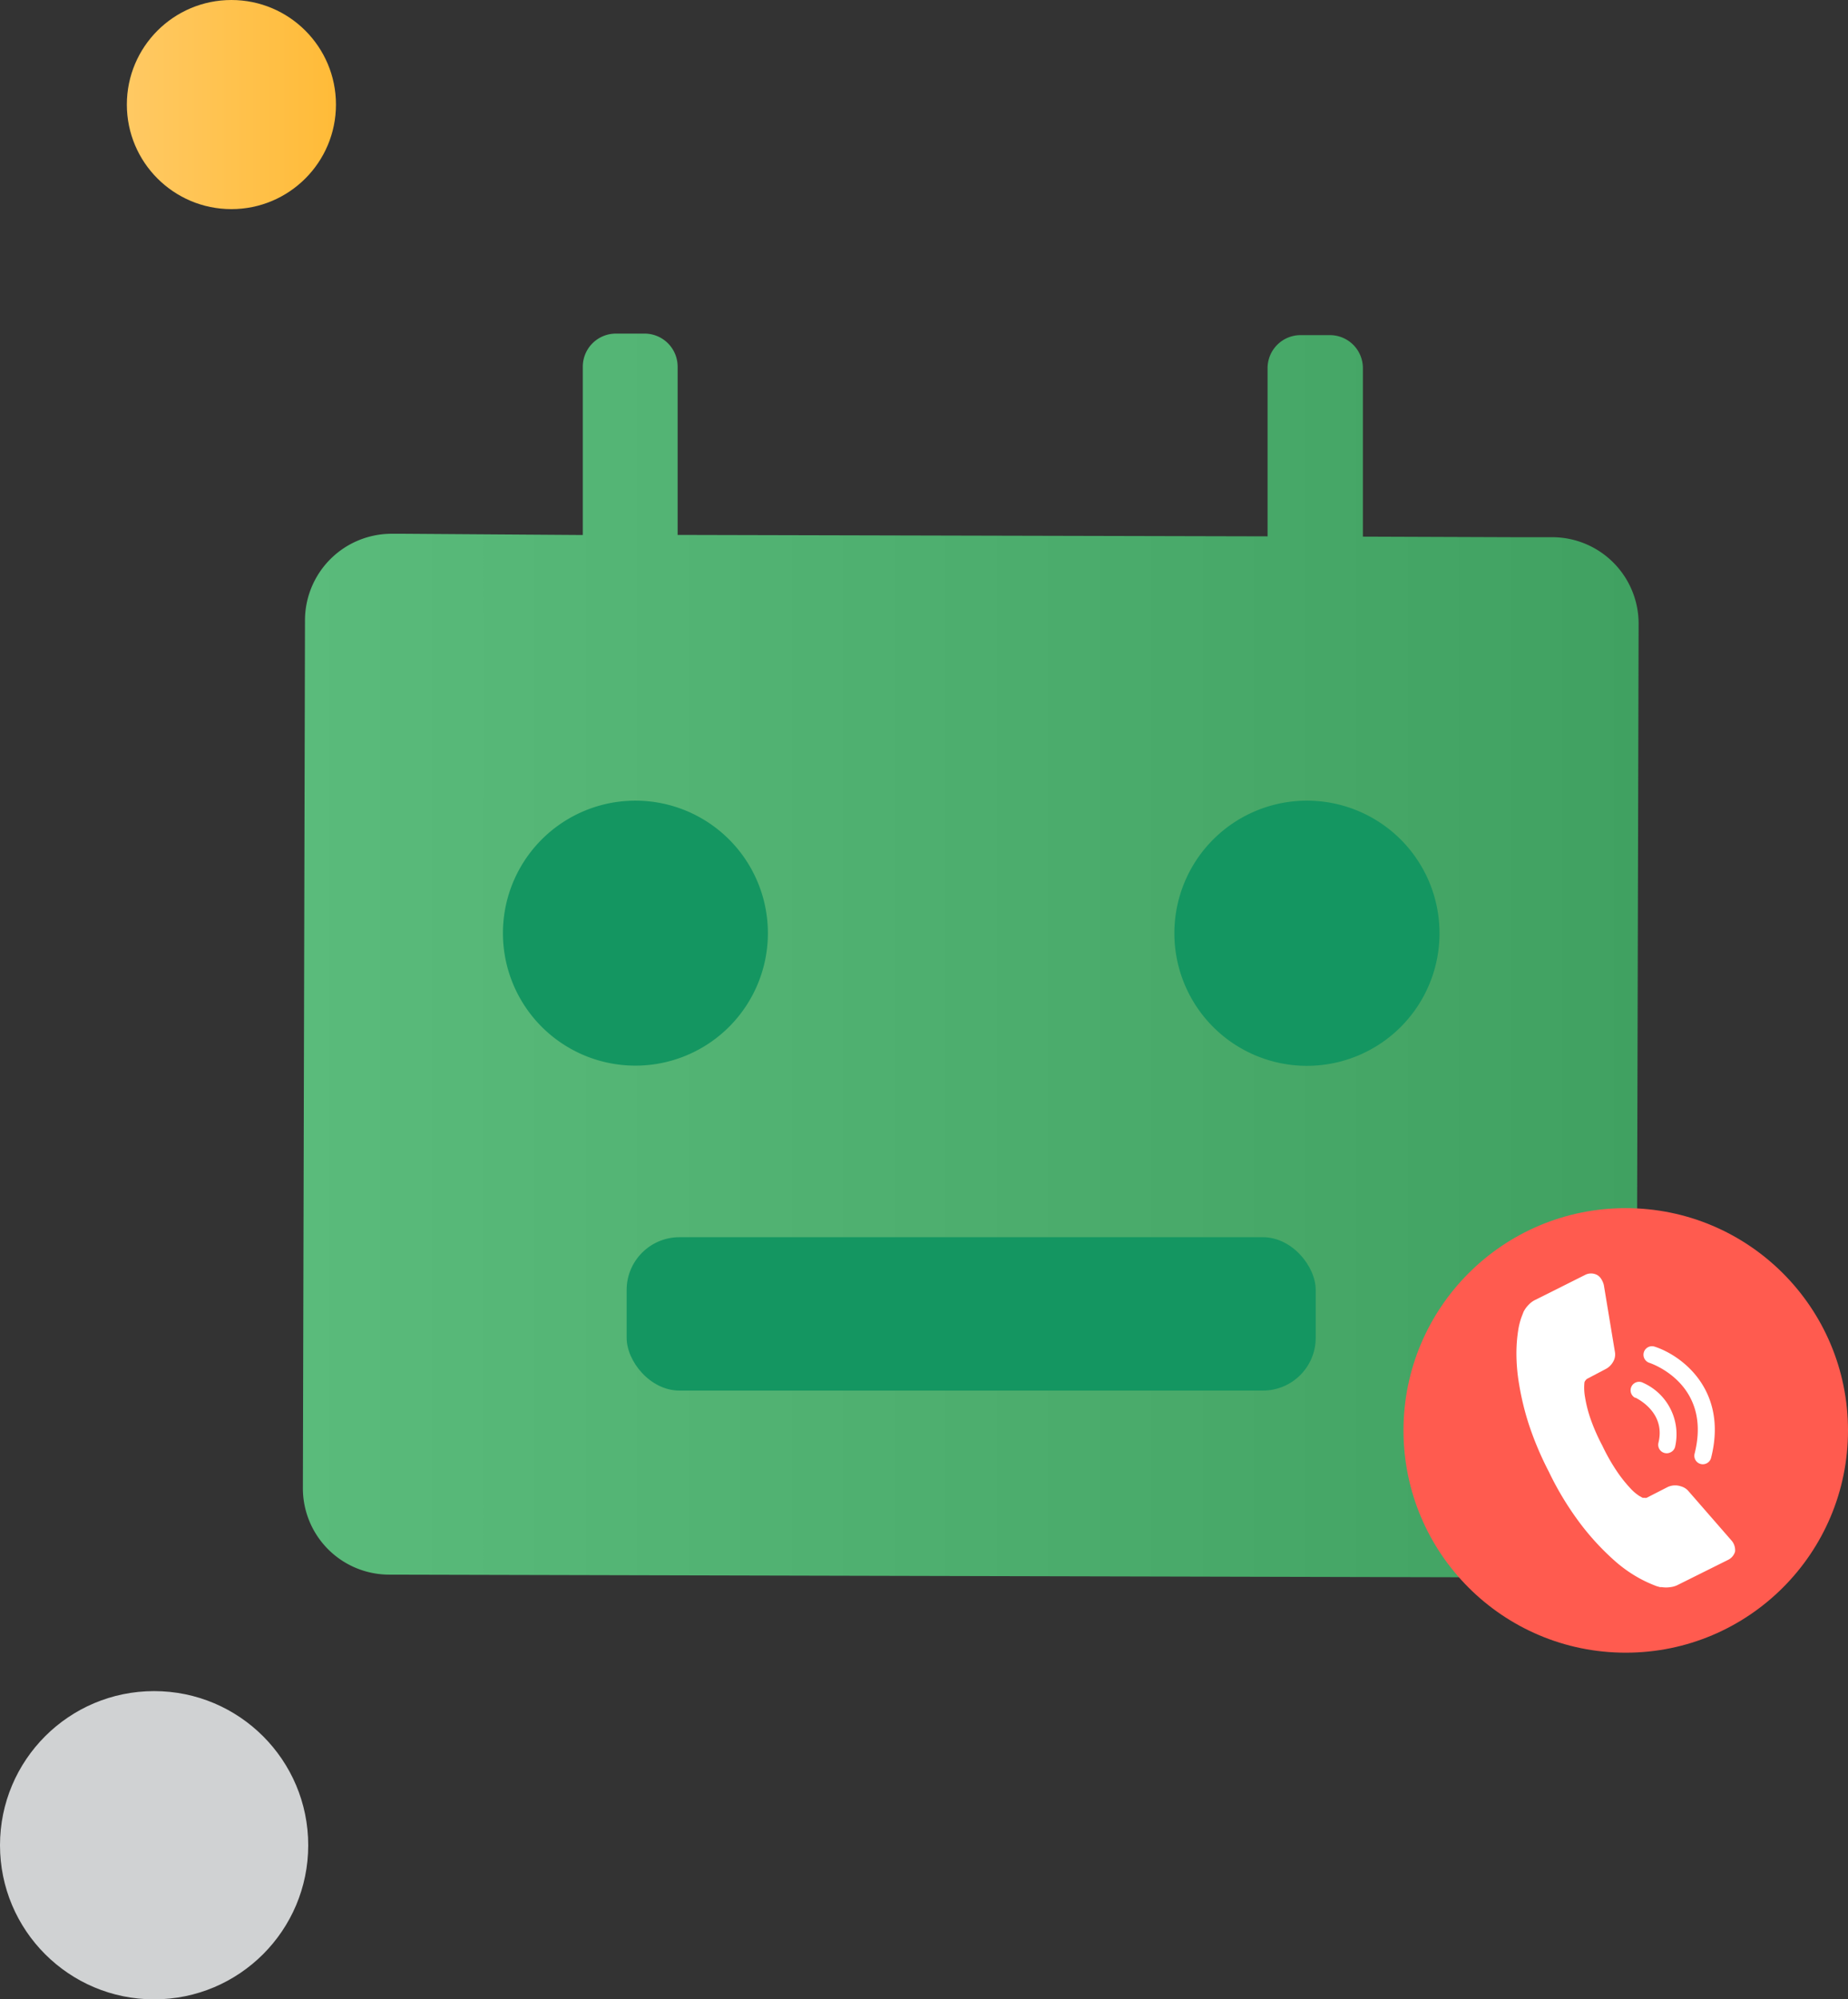 <svg xmlns="http://www.w3.org/2000/svg" xmlns:xlink="http://www.w3.org/1999/xlink" viewBox="0 0 193.9 209.76"><rect x="0" y="0" width="193.9" height="209.76" fill="#333333" stroke="none"/><defs><style>.cls-1{fill:url(#linear-gradient);}.cls-2{fill:#149661;}.cls-3{fill:url(#linear-gradient-2);}.cls-4{fill:#d0d2d3;}.cls-5{fill:#ff5b4f;}.cls-6{fill:#fff;}</style><linearGradient id="linear-gradient" x1="31.81" y1="100.23" x2="172" y2="100.23" gradientUnits="userSpaceOnUse"><stop offset="0" stop-color="#5abb7b"/><stop offset="1" stop-color="#40a161"/></linearGradient><linearGradient id="linear-gradient-2" x1="13.31" y1="10.97" x2="35.24" y2="10.97" gradientUnits="userSpaceOnUse"><stop offset="0" stop-color="#ffc963"/><stop offset="1" stop-color="#ffbb38"/></linearGradient></defs><title>Robocalls</title><g id="Layer_2" data-name="Layer 2"><g id="Layer_1-2" data-name="Layer 1"><path class="cls-1" d="M67.69,35H64.62a3.47,3.47,0,0,0-3.47,3.45l0,17.68L42.46,56H41.13A9.09,9.09,0,0,0,32,65.1l-.22,91a9.06,9.06,0,0,0,9,9.1l121.83.3a9.06,9.06,0,0,0,9.09-9.05l.23-91a9.07,9.07,0,0,0-9.05-9.09h-3.8L143,56.3l0-17.67a3.46,3.46,0,0,0-3.45-3.47h-3.07A3.46,3.46,0,0,0,133,38.6l0,17.67L71.1,56.12l0-17.67A3.47,3.47,0,0,0,67.69,35Z"/><path class="cls-2" d="M52.77,97.91A13.9,13.9,0,1,0,66.68,84,13.9,13.9,0,0,0,52.77,97.91Z"/><path class="cls-2" d="M123.22,97.91A13.91,13.91,0,1,0,137.12,84,13.91,13.91,0,0,0,123.22,97.91Z"/><rect class="cls-2" x="65.75" y="129.8" width="72.3" height="16.09" rx="5.54" ry="5.54"/><circle class="cls-3" cx="24.28" cy="10.97" r="10.97"/><circle class="cls-4" cx="16.17" cy="193.59" r="16.17"/><circle class="cls-5" cx="170.58" cy="150.07" r="23.32"/><path class="cls-6" d="M182.08,162.67a1.41,1.41,0,0,1-.8,1l-5.16,2.57a2.31,2.31,0,0,1-.85.27,3,3,0,0,1-.92,0l-.18,0-.38-.11a14.19,14.19,0,0,1-1.73-.79,14.35,14.35,0,0,1-2.73-1.94,26.88,26.88,0,0,1-3.33-3.58,32,32,0,0,1-3.49-5.69,33.72,33.72,0,0,1-2.11-5,28.92,28.92,0,0,1-1-4.12,19.27,19.27,0,0,1-.29-3.24,15.82,15.82,0,0,1,.17-2.37,7.6,7.6,0,0,1,.36-1.48l.22-.57a3,3,0,0,1,.54-.74,2.3,2.3,0,0,1,.72-.52l5.17-2.59a1.35,1.35,0,0,1,1.07-.1,1.15,1.15,0,0,1,.6.44,2.14,2.14,0,0,1,.32.7l1.16,7a1.5,1.5,0,0,1-.19,1.07,1.91,1.91,0,0,1-.81.77l-1.9,1a.51.51,0,0,0-.17.16.76.76,0,0,0-.12.2,5.55,5.55,0,0,0,.06,1.58,13.56,13.56,0,0,0,.51,2.07,20,20,0,0,0,1.3,3,20.36,20.36,0,0,0,1.64,2.86,14.2,14.2,0,0,0,1.34,1.66,4.8,4.8,0,0,0,.91.77l.34.19.2,0a.51.51,0,0,0,.22,0l2.23-1.14a1.88,1.88,0,0,1,1.38-.06,1.61,1.61,0,0,1,.73.44h0l4.53,5.2a1.55,1.55,0,0,1,.41,1.21Z"/><path class="cls-6" d="M175.28,152.37a.89.89,0,0,1-1.27-1c.74-3-1.87-4.46-2.4-4.73l-.06,0a.89.89,0,0,1,.86-1.56,5.91,5.91,0,0,1,3.34,6.75A.89.89,0,0,1,175.28,152.37Z"/><path class="cls-6" d="M179.06,153.53a.89.89,0,0,1-1.26-1c1.85-7.28-4.47-9.46-4.74-9.55a.89.89,0,0,1,.55-1.7c2.84.92,7.74,4.56,5.92,11.69A.89.89,0,0,1,179.06,153.53Z"/></g></g></svg>